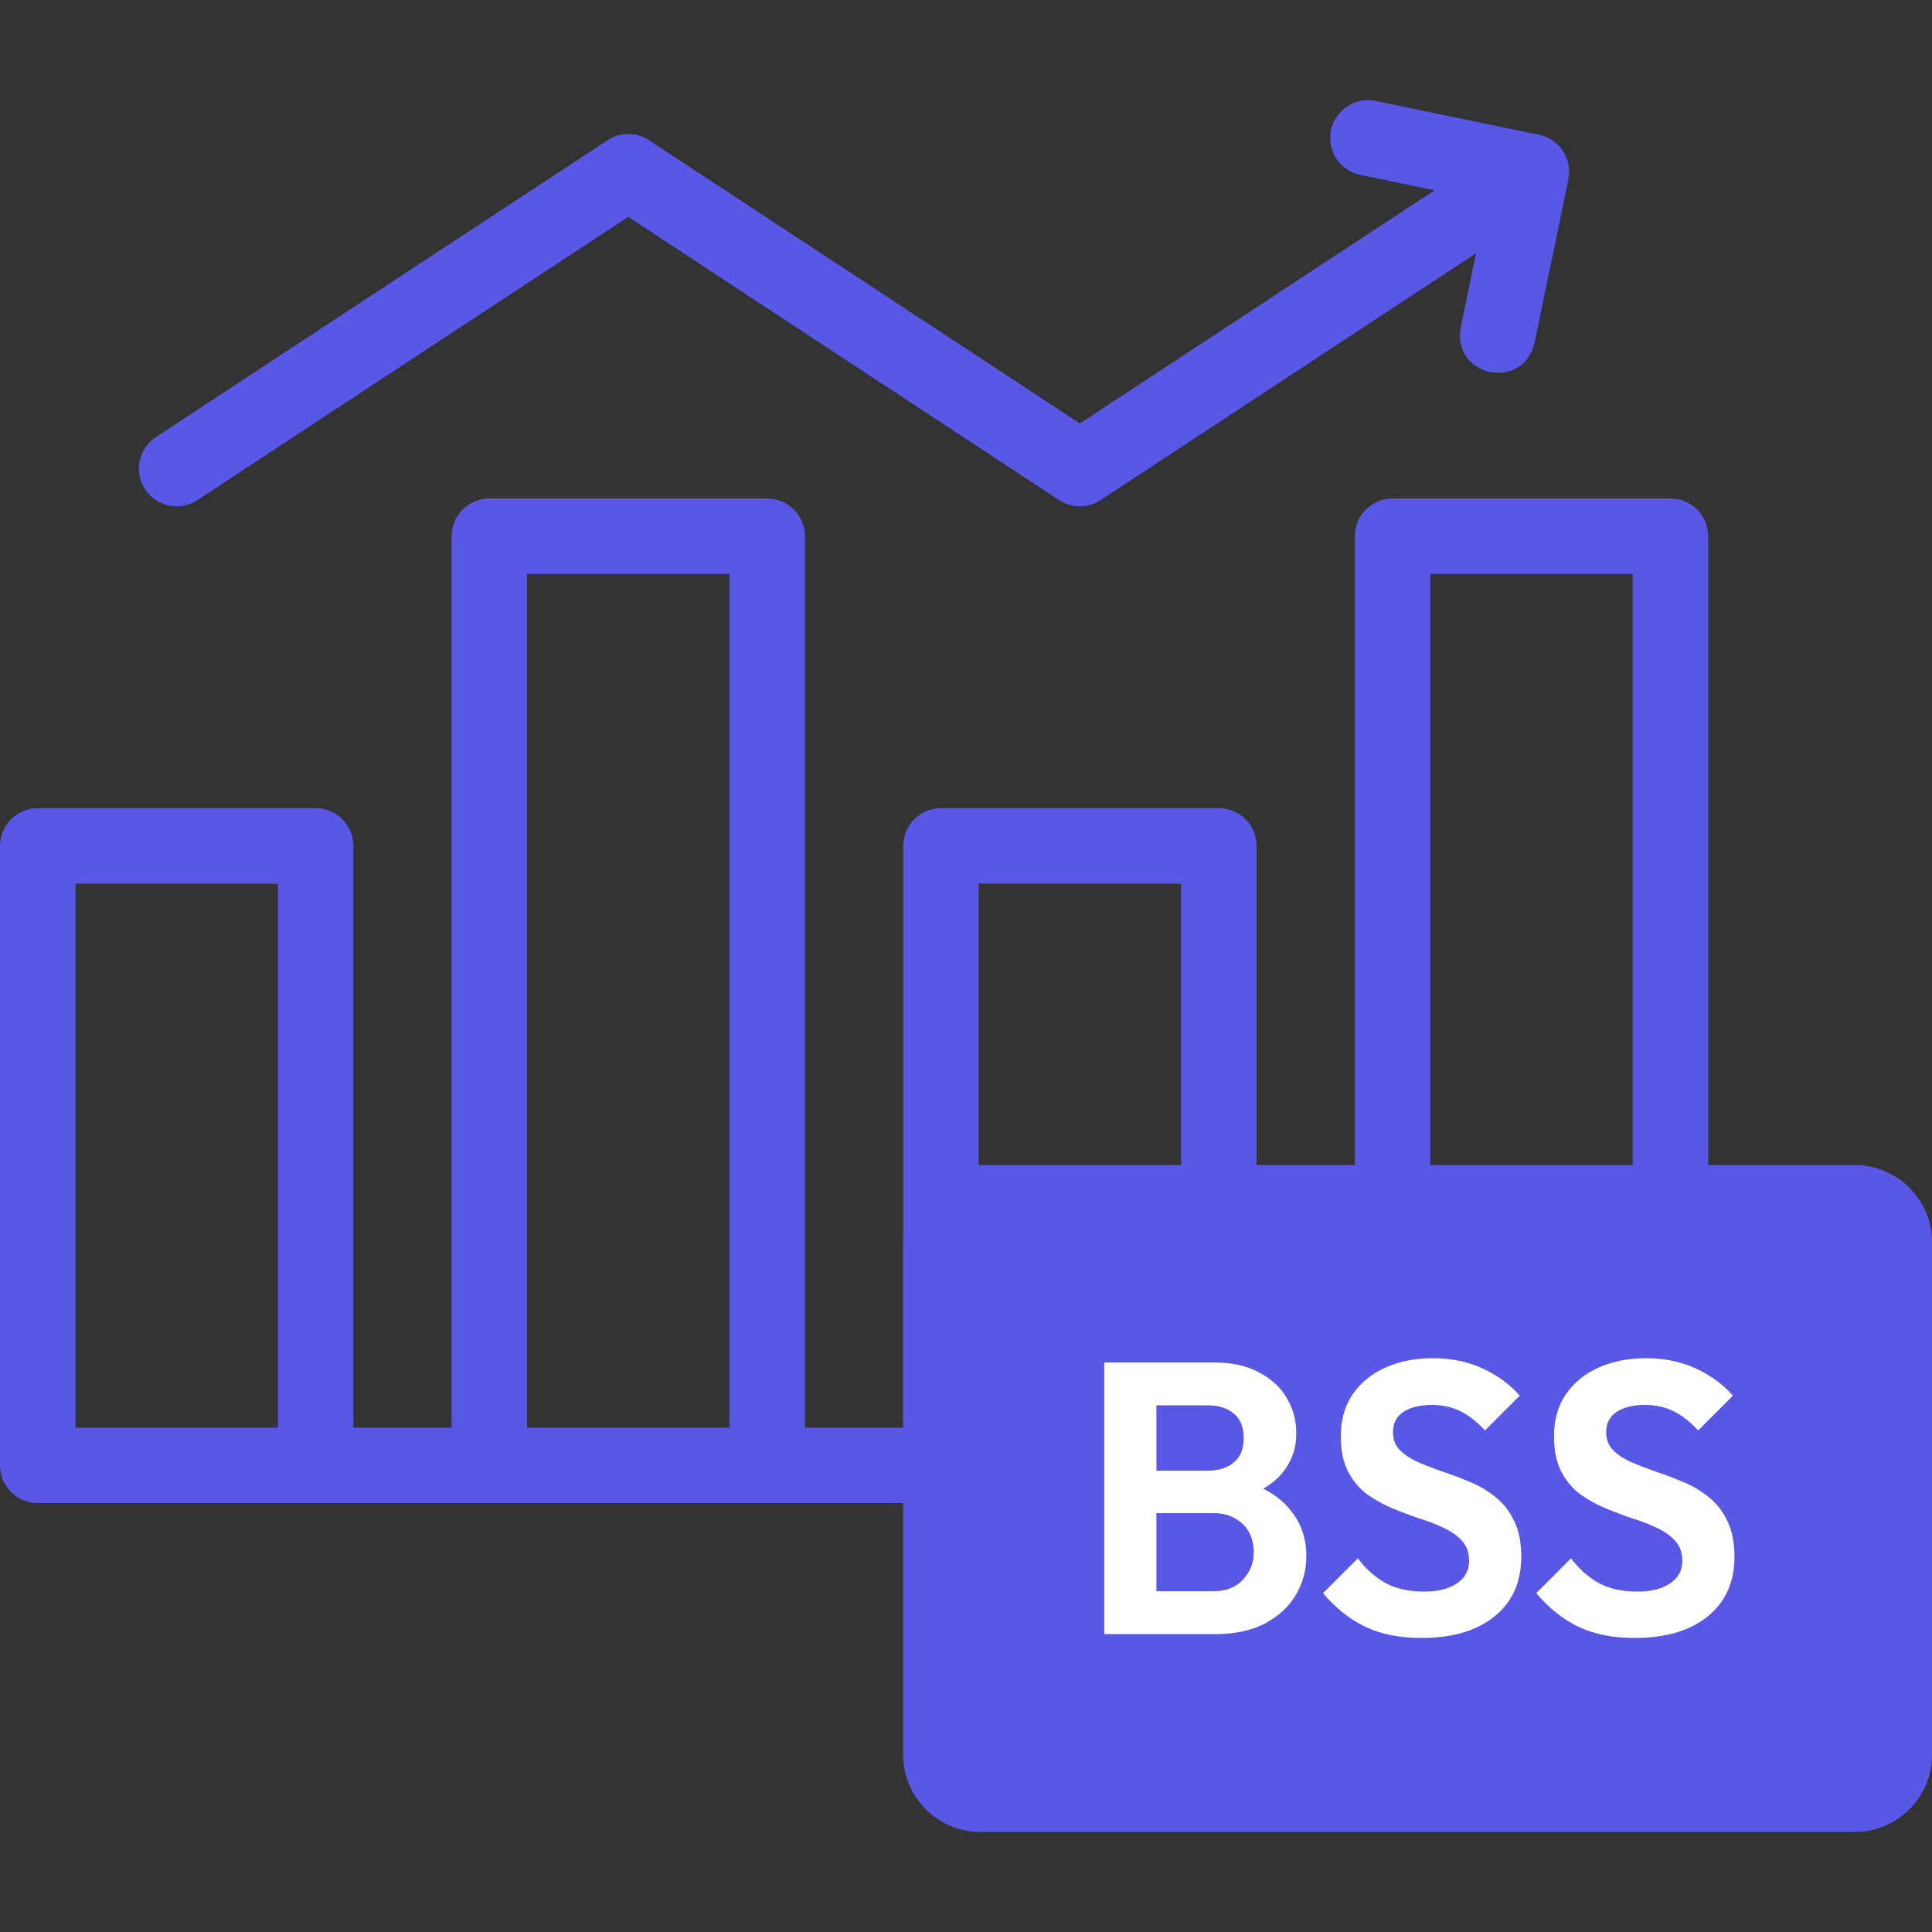 <svg xmlns="http://www.w3.org/2000/svg" width="40" height="40" viewBox="0 0 40 40" fill="none"><rect x="0" y="0" width="40" height="40" fill="#333333" stroke="none"/><path d="M34.585 10.32H28.831C28.4 10.32 28.05 10.67 28.05 11.102V25.311C28.088 26.347 29.574 26.346 29.612 25.311V11.883H33.803V25.311C33.842 26.347 35.328 26.346 35.366 25.311V11.102C35.366 10.67 35.016 10.32 34.585 10.32Z" fill="#5957E5"></path><path d="M25.234 16.733H19.481C19.049 16.733 18.7 17.083 18.7 17.514V29.558H16.666V11.102C16.666 10.67 16.316 10.32 15.885 10.32H10.131C9.7 10.32 9.35 10.67 9.35 11.102V29.558H7.316V17.514C7.316 17.083 6.966 16.733 6.535 16.733H0.781C0.35 16.733 0 17.083 0 17.514V30.339C0 30.77 0.35 31.12 0.781 31.12H19.473C19.97 31.127 20.353 30.64 20.233 30.159C20.252 30.092 20.262 30.021 20.262 29.948V18.295H24.453V24.116C24.492 25.151 25.978 25.15 26.016 24.116V17.514C26.016 17.083 25.666 16.733 25.234 16.733ZM5.754 29.558H1.562V18.295H5.754V29.558ZM10.912 11.883H15.103V29.558H10.912V11.883Z" fill="#5957E5"></path><path d="M3.658 10.483C3.805 10.483 3.954 10.441 4.086 10.354L13.007 4.49L21.928 10.354C22.188 10.525 22.525 10.525 22.786 10.354L30.559 5.244L30.241 6.783C30.066 7.8 31.525 8.107 31.771 7.099L32.471 3.714C32.513 3.511 32.473 3.3 32.359 3.126C32.245 2.953 32.068 2.832 31.864 2.79L28.479 2.09C28.057 2.003 27.643 2.275 27.556 2.697C27.468 3.12 27.74 3.533 28.163 3.621L29.701 3.939L22.357 8.767L13.436 2.903C13.176 2.731 12.838 2.731 12.578 2.903L3.228 9.049C2.868 9.286 2.768 9.77 3.004 10.131C3.155 10.359 3.404 10.483 3.658 10.483Z" fill="#5957E5"></path><path fill-rule="evenodd" clip-rule="evenodd" d="M20.293 24.121H38.406C39.282 24.121 40 24.839 40 25.715V36.334C40 37.211 39.282 37.928 38.406 37.928H20.293C19.417 37.928 18.699 37.211 18.699 36.334V25.715C18.699 24.838 19.417 24.121 20.293 24.121Z" fill="#5957E5"></path><path d="M23.662 33.832V32.944H25.126C25.387 32.944 25.59 32.864 25.734 32.704C25.884 32.544 25.958 32.355 25.958 32.136C25.958 31.987 25.926 31.851 25.862 31.728C25.798 31.605 25.702 31.509 25.574 31.44C25.451 31.365 25.302 31.328 25.126 31.328H23.662V30.448H25.006C25.23 30.448 25.409 30.392 25.542 30.28C25.681 30.168 25.75 30 25.75 29.776C25.75 29.547 25.681 29.376 25.542 29.264C25.409 29.152 25.23 29.096 25.006 29.096H23.662V28.208H25.134C25.508 28.208 25.82 28.277 26.07 28.416C26.326 28.549 26.518 28.728 26.646 28.952C26.774 29.171 26.838 29.411 26.838 29.672C26.838 29.992 26.739 30.269 26.542 30.504C26.35 30.733 26.067 30.904 25.694 31.016L25.742 30.664C26.158 30.781 26.478 30.976 26.702 31.248C26.931 31.515 27.046 31.837 27.046 32.216C27.046 32.515 26.971 32.787 26.822 33.032C26.678 33.272 26.465 33.467 26.182 33.616C25.905 33.76 25.566 33.832 25.166 33.832H23.662ZM22.862 33.832V28.208H23.942V33.832H22.862ZM29.432 33.912C28.978 33.912 28.589 33.835 28.264 33.68C27.944 33.525 27.653 33.293 27.392 32.984L28.112 32.264C28.277 32.483 28.469 32.653 28.688 32.776C28.906 32.893 29.173 32.952 29.488 32.952C29.77 32.952 29.994 32.896 30.16 32.784C30.33 32.672 30.416 32.517 30.416 32.32C30.416 32.149 30.368 32.011 30.272 31.904C30.176 31.797 30.048 31.707 29.888 31.632C29.733 31.557 29.56 31.491 29.368 31.432C29.181 31.368 28.992 31.296 28.8 31.216C28.613 31.136 28.44 31.037 28.28 30.92C28.125 30.797 28 30.643 27.904 30.456C27.808 30.264 27.76 30.024 27.76 29.736C27.76 29.395 27.842 29.104 28.008 28.864C28.173 28.624 28.4 28.44 28.688 28.312C28.976 28.184 29.301 28.12 29.664 28.12C30.048 28.12 30.394 28.192 30.704 28.336C31.013 28.48 31.266 28.667 31.464 28.896L30.744 29.616C30.578 29.435 30.408 29.301 30.232 29.216C30.061 29.131 29.866 29.088 29.648 29.088C29.397 29.088 29.2 29.136 29.056 29.232C28.912 29.328 28.84 29.467 28.84 29.648C28.84 29.803 28.888 29.928 28.984 30.024C29.08 30.12 29.205 30.203 29.36 30.272C29.52 30.341 29.693 30.408 29.88 30.472C30.072 30.536 30.261 30.608 30.448 30.688C30.64 30.768 30.813 30.872 30.968 31C31.128 31.128 31.256 31.293 31.352 31.496C31.448 31.693 31.496 31.939 31.496 32.232C31.496 32.755 31.312 33.165 30.944 33.464C30.576 33.763 30.072 33.912 29.432 33.912ZM33.846 33.912C33.392 33.912 33.003 33.835 32.678 33.68C32.358 33.525 32.067 33.293 31.806 32.984L32.526 32.264C32.691 32.483 32.883 32.653 33.102 32.776C33.32 32.893 33.587 32.952 33.902 32.952C34.184 32.952 34.408 32.896 34.574 32.784C34.744 32.672 34.83 32.517 34.83 32.32C34.83 32.149 34.782 32.011 34.686 31.904C34.59 31.797 34.462 31.707 34.302 31.632C34.147 31.557 33.974 31.491 33.782 31.432C33.595 31.368 33.406 31.296 33.214 31.216C33.027 31.136 32.854 31.037 32.694 30.92C32.539 30.797 32.414 30.643 32.318 30.456C32.222 30.264 32.174 30.024 32.174 29.736C32.174 29.395 32.256 29.104 32.422 28.864C32.587 28.624 32.814 28.44 33.102 28.312C33.39 28.184 33.715 28.12 34.078 28.12C34.462 28.12 34.808 28.192 35.118 28.336C35.427 28.48 35.68 28.667 35.878 28.896L35.158 29.616C34.992 29.435 34.822 29.301 34.646 29.216C34.475 29.131 34.28 29.088 34.062 29.088C33.811 29.088 33.614 29.136 33.47 29.232C33.326 29.328 33.254 29.467 33.254 29.648C33.254 29.803 33.302 29.928 33.398 30.024C33.494 30.12 33.619 30.203 33.774 30.272C33.934 30.341 34.107 30.408 34.294 30.472C34.486 30.536 34.675 30.608 34.862 30.688C35.054 30.768 35.227 30.872 35.382 31C35.542 31.128 35.67 31.293 35.766 31.496C35.862 31.693 35.91 31.939 35.91 32.232C35.91 32.755 35.726 33.165 35.358 33.464C34.99 33.763 34.486 33.912 33.846 33.912Z" fill="white"></path></svg>